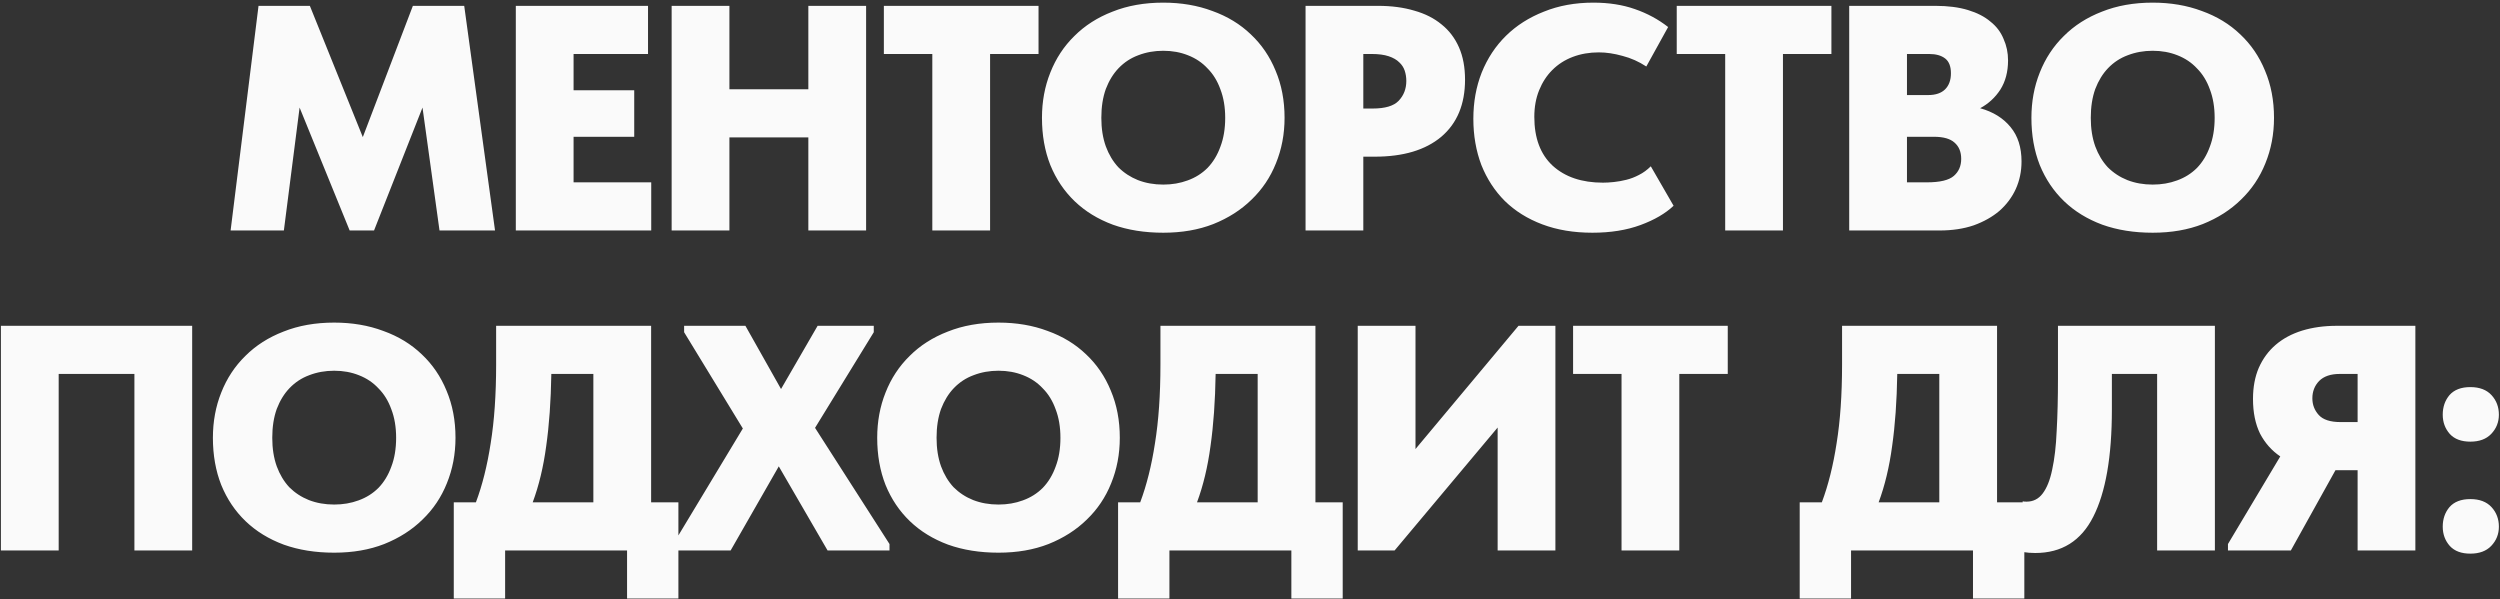 <?xml version="1.0" encoding="UTF-8"?> <svg xmlns="http://www.w3.org/2000/svg" width="922" height="221" viewBox="0 0 922 221" fill="none"><rect x="0" y="0" width="922" height="221" fill="#333333" stroke="none"/><path d="M95.343 2.158H114.278L133.805 50.561L152.267 2.158H171.203L182.564 85H162.09L155.818 39.673L137.947 85H128.953L110.491 39.673L104.692 85H85.047L95.343 2.158ZM190.231 2.158H238.99V19.91H211.534V33.283H233.901V50.443H211.534V67.248H240.174V85H190.231V2.158ZM298.119 50.68H269.006V85H247.703V2.158H269.006V32.928H298.119V2.158H319.421V85H298.119V50.68ZM343.839 19.91H325.969V2.158H383.012V19.91H365.142V85H343.839V19.91ZM429.012 68.076C432.247 68.076 435.245 67.564 438.007 66.538C440.847 65.512 443.293 63.974 445.344 61.922C447.396 59.792 448.974 57.189 450.078 54.112C451.262 51.035 451.853 47.484 451.853 43.461C451.853 39.516 451.262 36.005 450.078 32.928C448.974 29.851 447.396 27.287 445.344 25.235C443.372 23.105 440.965 21.488 438.125 20.383C435.364 19.278 432.326 18.726 429.012 18.726C425.699 18.726 422.622 19.278 419.781 20.383C417.02 21.409 414.614 22.987 412.562 25.117C410.59 27.168 409.012 29.732 407.829 32.809C406.724 35.886 406.172 39.437 406.172 43.461C406.172 47.405 406.724 50.916 407.829 53.993C408.933 56.991 410.472 59.556 412.444 61.686C414.495 63.737 416.902 65.315 419.663 66.42C422.503 67.524 425.62 68.076 429.012 68.076ZM429.012 85.828C422.148 85.828 415.955 84.842 410.432 82.87C404.909 80.818 400.215 77.939 396.349 74.231C392.483 70.522 389.485 66.065 387.355 60.857C385.303 55.65 384.278 49.851 384.278 43.461C384.278 37.464 385.303 31.902 387.355 26.774C389.406 21.566 392.365 17.069 396.231 13.282C400.097 9.416 404.791 6.418 410.314 4.288C415.837 2.079 422.07 0.974 429.012 0.974C435.64 0.974 441.676 2 447.119 4.051C452.642 6.024 457.376 8.903 461.321 12.691C465.266 16.399 468.303 20.856 470.434 26.064C472.643 31.271 473.747 37.07 473.747 43.461C473.747 49.457 472.682 55.058 470.552 60.266C468.501 65.394 465.503 69.852 461.558 73.639C457.692 77.426 452.997 80.424 447.474 82.633C442.031 84.763 435.877 85.828 429.012 85.828ZM508.234 2.158C513.205 2.158 517.662 2.749 521.607 3.933C525.552 5.037 528.905 6.734 531.667 9.022C534.428 11.231 536.558 14.032 538.057 17.424C539.556 20.817 540.306 24.801 540.306 29.377C540.306 38.45 537.387 45.472 531.548 50.443C525.71 55.334 517.544 57.78 507.051 57.78H502.79V85H481.488V2.158H508.234ZM506.222 40.028C510.798 40.028 513.994 39.082 515.808 37.188C517.702 35.216 518.649 32.77 518.649 29.851C518.649 28.509 518.451 27.247 518.057 26.064C517.662 24.88 516.992 23.855 516.045 22.987C515.098 22.04 513.796 21.29 512.14 20.738C510.483 20.186 508.392 19.91 505.867 19.91H502.79V40.028H506.222ZM587.277 85.828C580.412 85.828 574.258 84.803 568.815 82.751C563.371 80.7 558.755 77.82 554.968 74.112C551.26 70.404 548.38 65.986 546.329 60.857C544.356 55.65 543.37 49.969 543.37 43.816C543.37 37.661 544.396 31.981 546.447 26.774C548.577 21.488 551.575 16.951 555.441 13.164C559.307 9.377 563.962 6.418 569.406 4.288C574.85 2.079 580.925 0.974 587.632 0.974C593.312 0.974 598.401 1.763 602.898 3.341C607.474 4.919 611.577 7.128 615.206 9.969L607.159 24.525C604.397 22.71 601.478 21.409 598.401 20.62C595.324 19.752 592.405 19.318 589.643 19.318C586.172 19.318 582.977 19.87 580.057 20.975C577.138 22.079 574.613 23.697 572.483 25.827C570.432 27.878 568.815 30.363 567.631 33.283C566.448 36.202 565.856 39.476 565.856 43.105C565.856 50.916 568.104 56.913 572.602 61.094C577.178 65.276 583.371 67.366 591.182 67.366C592.365 67.366 593.707 67.287 595.206 67.13C596.705 66.972 598.243 66.696 599.821 66.301C601.399 65.907 602.938 65.315 604.437 64.526C606.015 63.737 607.474 62.672 608.816 61.331L617.218 75.887C614.22 78.728 610.157 81.095 605.028 82.988C599.9 84.882 593.983 85.828 587.277 85.828ZM636.251 19.91H618.381V2.158H675.424V19.91H657.554V85H636.251V19.91ZM681.988 2.158H713.823C718.399 2.158 722.383 2.67 725.776 3.696C729.168 4.722 731.93 6.142 734.06 7.957C736.269 9.692 737.887 11.823 738.912 14.347C740.017 16.793 740.569 19.436 740.569 22.276C740.569 26.458 739.622 30.048 737.729 33.046C735.835 35.965 733.35 38.253 730.273 39.91C735.086 41.251 738.833 43.579 741.516 46.892C744.198 50.127 745.54 54.348 745.54 59.556C745.54 63.185 744.83 66.577 743.409 69.733C741.989 72.81 739.977 75.493 737.374 77.781C734.77 79.99 731.614 81.765 727.906 83.106C724.198 84.369 720.016 85 715.361 85H681.988V2.158ZM703.29 50.443V67.248H710.627C715.44 67.248 718.754 66.459 720.569 64.881C722.383 63.303 723.29 61.212 723.29 58.609C723.29 56.005 722.462 53.993 720.805 52.573C719.227 51.153 716.703 50.443 713.231 50.443H703.29ZM703.29 19.91V35.058H711.101C713.862 35.058 715.953 34.348 717.373 32.928C718.793 31.508 719.503 29.535 719.503 27.01C719.503 24.486 718.793 22.671 717.373 21.566C715.953 20.462 713.981 19.91 711.456 19.91H703.29ZM793.921 68.076C797.156 68.076 800.154 67.564 802.915 66.538C805.756 65.512 808.201 63.974 810.253 61.922C812.304 59.792 813.882 57.189 814.987 54.112C816.17 51.035 816.762 47.484 816.762 43.461C816.762 39.516 816.17 36.005 814.987 32.928C813.882 29.851 812.304 27.287 810.253 25.235C808.28 23.105 805.874 21.488 803.034 20.383C800.272 19.278 797.235 18.726 793.921 18.726C790.607 18.726 787.53 19.278 784.69 20.383C781.929 21.409 779.522 22.987 777.471 25.117C775.498 27.168 773.92 29.732 772.737 32.809C771.632 35.886 771.08 39.437 771.08 43.461C771.08 47.405 771.632 50.916 772.737 53.993C773.842 56.991 775.38 59.556 777.353 61.686C779.404 63.737 781.81 65.315 784.572 66.42C787.412 67.524 790.528 68.076 793.921 68.076ZM793.921 85.828C787.057 85.828 780.863 84.842 775.341 82.87C769.818 80.818 765.123 77.939 761.257 74.231C757.391 70.522 754.393 66.065 752.263 60.857C750.212 55.65 749.186 49.851 749.186 43.461C749.186 37.464 750.212 31.902 752.263 26.774C754.314 21.566 757.273 17.069 761.139 13.282C765.005 9.416 769.699 6.418 775.222 4.288C780.745 2.079 786.978 0.974 793.921 0.974C800.548 0.974 806.584 2 812.028 4.051C817.551 6.024 822.285 8.903 826.23 12.691C830.174 16.399 833.212 20.856 835.342 26.064C837.551 31.271 838.656 37.07 838.656 43.461C838.656 49.457 837.591 55.058 835.461 60.266C833.409 65.394 830.411 69.852 826.466 73.639C822.6 77.426 817.906 80.424 812.383 82.633C806.939 84.763 800.785 85.828 793.921 85.828ZM0.339 120.158H70.873V203H49.571V137.91H21.641V203H0.339V120.158ZM123.252 186.076C126.486 186.076 129.485 185.564 132.246 184.538C135.086 183.512 137.532 181.974 139.583 179.922C141.635 177.792 143.213 175.189 144.317 172.112C145.501 169.035 146.092 165.484 146.092 161.46C146.092 157.516 145.501 154.005 144.317 150.928C143.213 147.851 141.635 145.286 139.583 143.235C137.611 141.105 135.205 139.488 132.364 138.383C129.603 137.278 126.565 136.726 123.252 136.726C119.938 136.726 116.861 137.278 114.021 138.383C111.259 139.409 108.853 140.987 106.802 143.117C104.829 145.168 103.251 147.732 102.068 150.809C100.963 153.886 100.411 157.437 100.411 161.46C100.411 165.405 100.963 168.916 102.068 171.993C103.172 174.991 104.711 177.556 106.683 179.686C108.735 181.737 111.141 183.315 113.902 184.42C116.743 185.524 119.859 186.076 123.252 186.076ZM123.252 203.828C116.388 203.828 110.194 202.842 104.671 200.87C99.148 198.818 94.454 195.939 90.588 192.23C86.722 188.522 83.724 184.065 81.594 178.857C79.543 173.65 78.517 167.851 78.517 161.46C78.517 155.464 79.543 149.902 81.594 144.774C83.645 139.566 86.604 135.069 90.47 131.282C94.336 127.416 99.03 124.418 104.553 122.288C110.076 120.079 116.309 118.974 123.252 118.974C129.879 118.974 135.915 120 141.359 122.051C146.881 124.024 151.615 126.903 155.56 130.69C159.505 134.399 162.543 138.856 164.673 144.064C166.882 149.271 167.987 155.07 167.987 161.46C167.987 167.457 166.921 173.058 164.791 178.266C162.74 183.394 159.742 187.852 155.797 191.639C151.931 195.426 147.236 198.424 141.714 200.633C136.27 202.763 130.116 203.828 123.252 203.828ZM167.352 185.248H175.518C177.885 178.936 179.7 171.678 180.962 163.472C182.303 155.188 182.974 145.523 182.974 134.478V120.158H240.135V185.248H250.195V220.752H231.259V203H186.288V220.752H167.352V185.248ZM203.33 137.91C203.172 147.93 202.541 156.806 201.436 164.537C200.41 172.191 198.753 179.094 196.465 185.248H218.833V137.91H203.33ZM248.28 200.633L273.961 158.028L252.304 122.525V120.158H274.908L288.044 143.472L301.536 120.158H322.246V122.525L300.589 157.792L328.045 200.633V203H305.204L287.216 171.993L269.464 203H248.28V200.633ZM368.247 186.076C371.482 186.076 374.48 185.564 377.241 184.538C380.081 183.512 382.527 181.974 384.579 179.922C386.63 177.792 388.208 175.189 389.312 172.112C390.496 169.035 391.088 165.484 391.088 161.46C391.088 157.516 390.496 154.005 389.312 150.928C388.208 147.851 386.63 145.286 384.579 143.235C382.606 141.105 380.2 139.488 377.359 138.383C374.598 137.278 371.56 136.726 368.247 136.726C364.933 136.726 361.856 137.278 359.016 138.383C356.254 139.409 353.848 140.987 351.797 143.117C349.824 145.168 348.246 147.732 347.063 150.809C345.958 153.886 345.406 157.437 345.406 161.46C345.406 165.405 345.958 168.916 347.063 171.993C348.167 174.991 349.706 177.556 351.678 179.686C353.73 181.737 356.136 183.315 358.897 184.42C361.738 185.524 364.854 186.076 368.247 186.076ZM368.247 203.828C361.383 203.828 355.189 202.842 349.666 200.87C344.144 198.818 339.449 195.939 335.583 192.23C331.717 188.522 328.719 184.065 326.589 178.857C324.538 173.65 323.512 167.851 323.512 161.46C323.512 155.464 324.538 149.902 326.589 144.774C328.64 139.566 331.599 135.069 335.465 131.282C339.331 127.416 344.025 124.418 349.548 122.288C355.071 120.079 361.304 118.974 368.247 118.974C374.874 118.974 380.91 120 386.354 122.051C391.877 124.024 396.61 126.903 400.555 130.69C404.5 134.399 407.538 138.856 409.668 144.064C411.877 149.271 412.982 155.07 412.982 161.46C412.982 167.457 411.917 173.058 409.786 178.266C407.735 183.394 404.737 187.852 400.792 191.639C396.926 195.426 392.232 198.424 386.709 200.633C381.265 202.763 375.111 203.828 368.247 203.828ZM412.347 185.248H420.513C422.88 178.936 424.695 171.678 425.957 163.472C427.298 155.188 427.969 145.523 427.969 134.478V120.158H485.13V185.248H495.19V220.752H476.254V203H431.283V220.752H412.347V185.248ZM448.325 137.91C448.167 147.93 447.536 156.806 446.431 164.537C445.405 172.191 443.749 179.094 441.461 185.248H463.828V137.91H448.325ZM500.731 120.158H522.033V165.603L560.022 120.158H573.632V203H552.33V157.673L514.341 203H500.731V120.158ZM598.022 137.91H580.152V120.158H637.195V137.91H619.325V203H598.022V137.91ZM663.731 185.248H671.897C674.264 178.936 676.079 171.678 677.341 163.472C678.683 155.188 679.353 145.523 679.353 134.478V120.158H736.514V185.248H746.574V220.752H727.638V203H682.667V220.752H663.731V185.248ZM699.709 137.91C699.551 147.93 698.92 156.806 697.815 164.537C696.789 172.191 695.133 179.094 692.845 185.248H715.212V137.91H699.709ZM750.576 203.947C749.077 203.947 747.578 203.828 746.079 203.592L745.961 184.893C746.355 184.972 746.829 185.011 747.381 185.011C749.827 185.011 751.799 184.025 753.298 182.053C754.876 180.001 756.06 177.043 756.849 173.177C757.716 169.232 758.269 164.459 758.505 158.857C758.821 153.255 758.979 146.825 758.979 139.566V120.158H816.85V203H795.548V137.91H778.861V151.046C778.861 168.403 776.573 181.579 771.997 190.574C767.5 199.489 760.36 203.947 750.576 203.947ZM821.674 200.633L840.964 168.325C837.808 166.194 835.323 163.393 833.508 159.922C831.773 156.372 830.905 152.111 830.905 147.141C830.905 142.801 831.615 138.975 833.035 135.661C834.534 132.268 836.625 129.428 839.307 127.14C841.99 124.852 845.225 123.116 849.012 121.933C852.878 120.749 857.138 120.158 861.793 120.158H890.788V203H869.486V173.413H861.32L844.87 203H821.674V200.633ZM869.486 155.662V137.91H862.858C859.544 137.91 857.02 138.777 855.284 140.513C853.627 142.249 852.799 144.379 852.799 146.904C852.799 149.271 853.588 151.322 855.166 153.058C856.744 154.794 859.426 155.662 863.213 155.662H869.486ZM911.057 204.183C907.744 204.183 905.219 203.237 903.483 201.343C901.747 199.371 900.88 197.004 900.88 194.242C900.88 191.402 901.708 188.996 903.365 187.023C905.101 185.051 907.665 184.065 911.057 184.065C914.45 184.065 917.054 185.051 918.868 187.023C920.683 188.996 921.59 191.402 921.59 194.242C921.59 197.004 920.643 199.371 918.75 201.343C916.935 203.237 914.371 204.183 911.057 204.183ZM911.057 162.881C907.744 162.881 905.219 161.934 903.483 160.04C901.747 158.068 900.88 155.701 900.88 152.94C900.88 150.099 901.708 147.693 903.365 145.72C905.101 143.748 907.665 142.762 911.057 142.762C914.45 142.762 917.054 143.748 918.868 145.72C920.683 147.693 921.59 150.099 921.59 152.94C921.59 155.701 920.643 158.068 918.75 160.04C916.935 161.934 914.371 162.881 911.057 162.881Z" fill="#FAFAFA"></path></svg> 